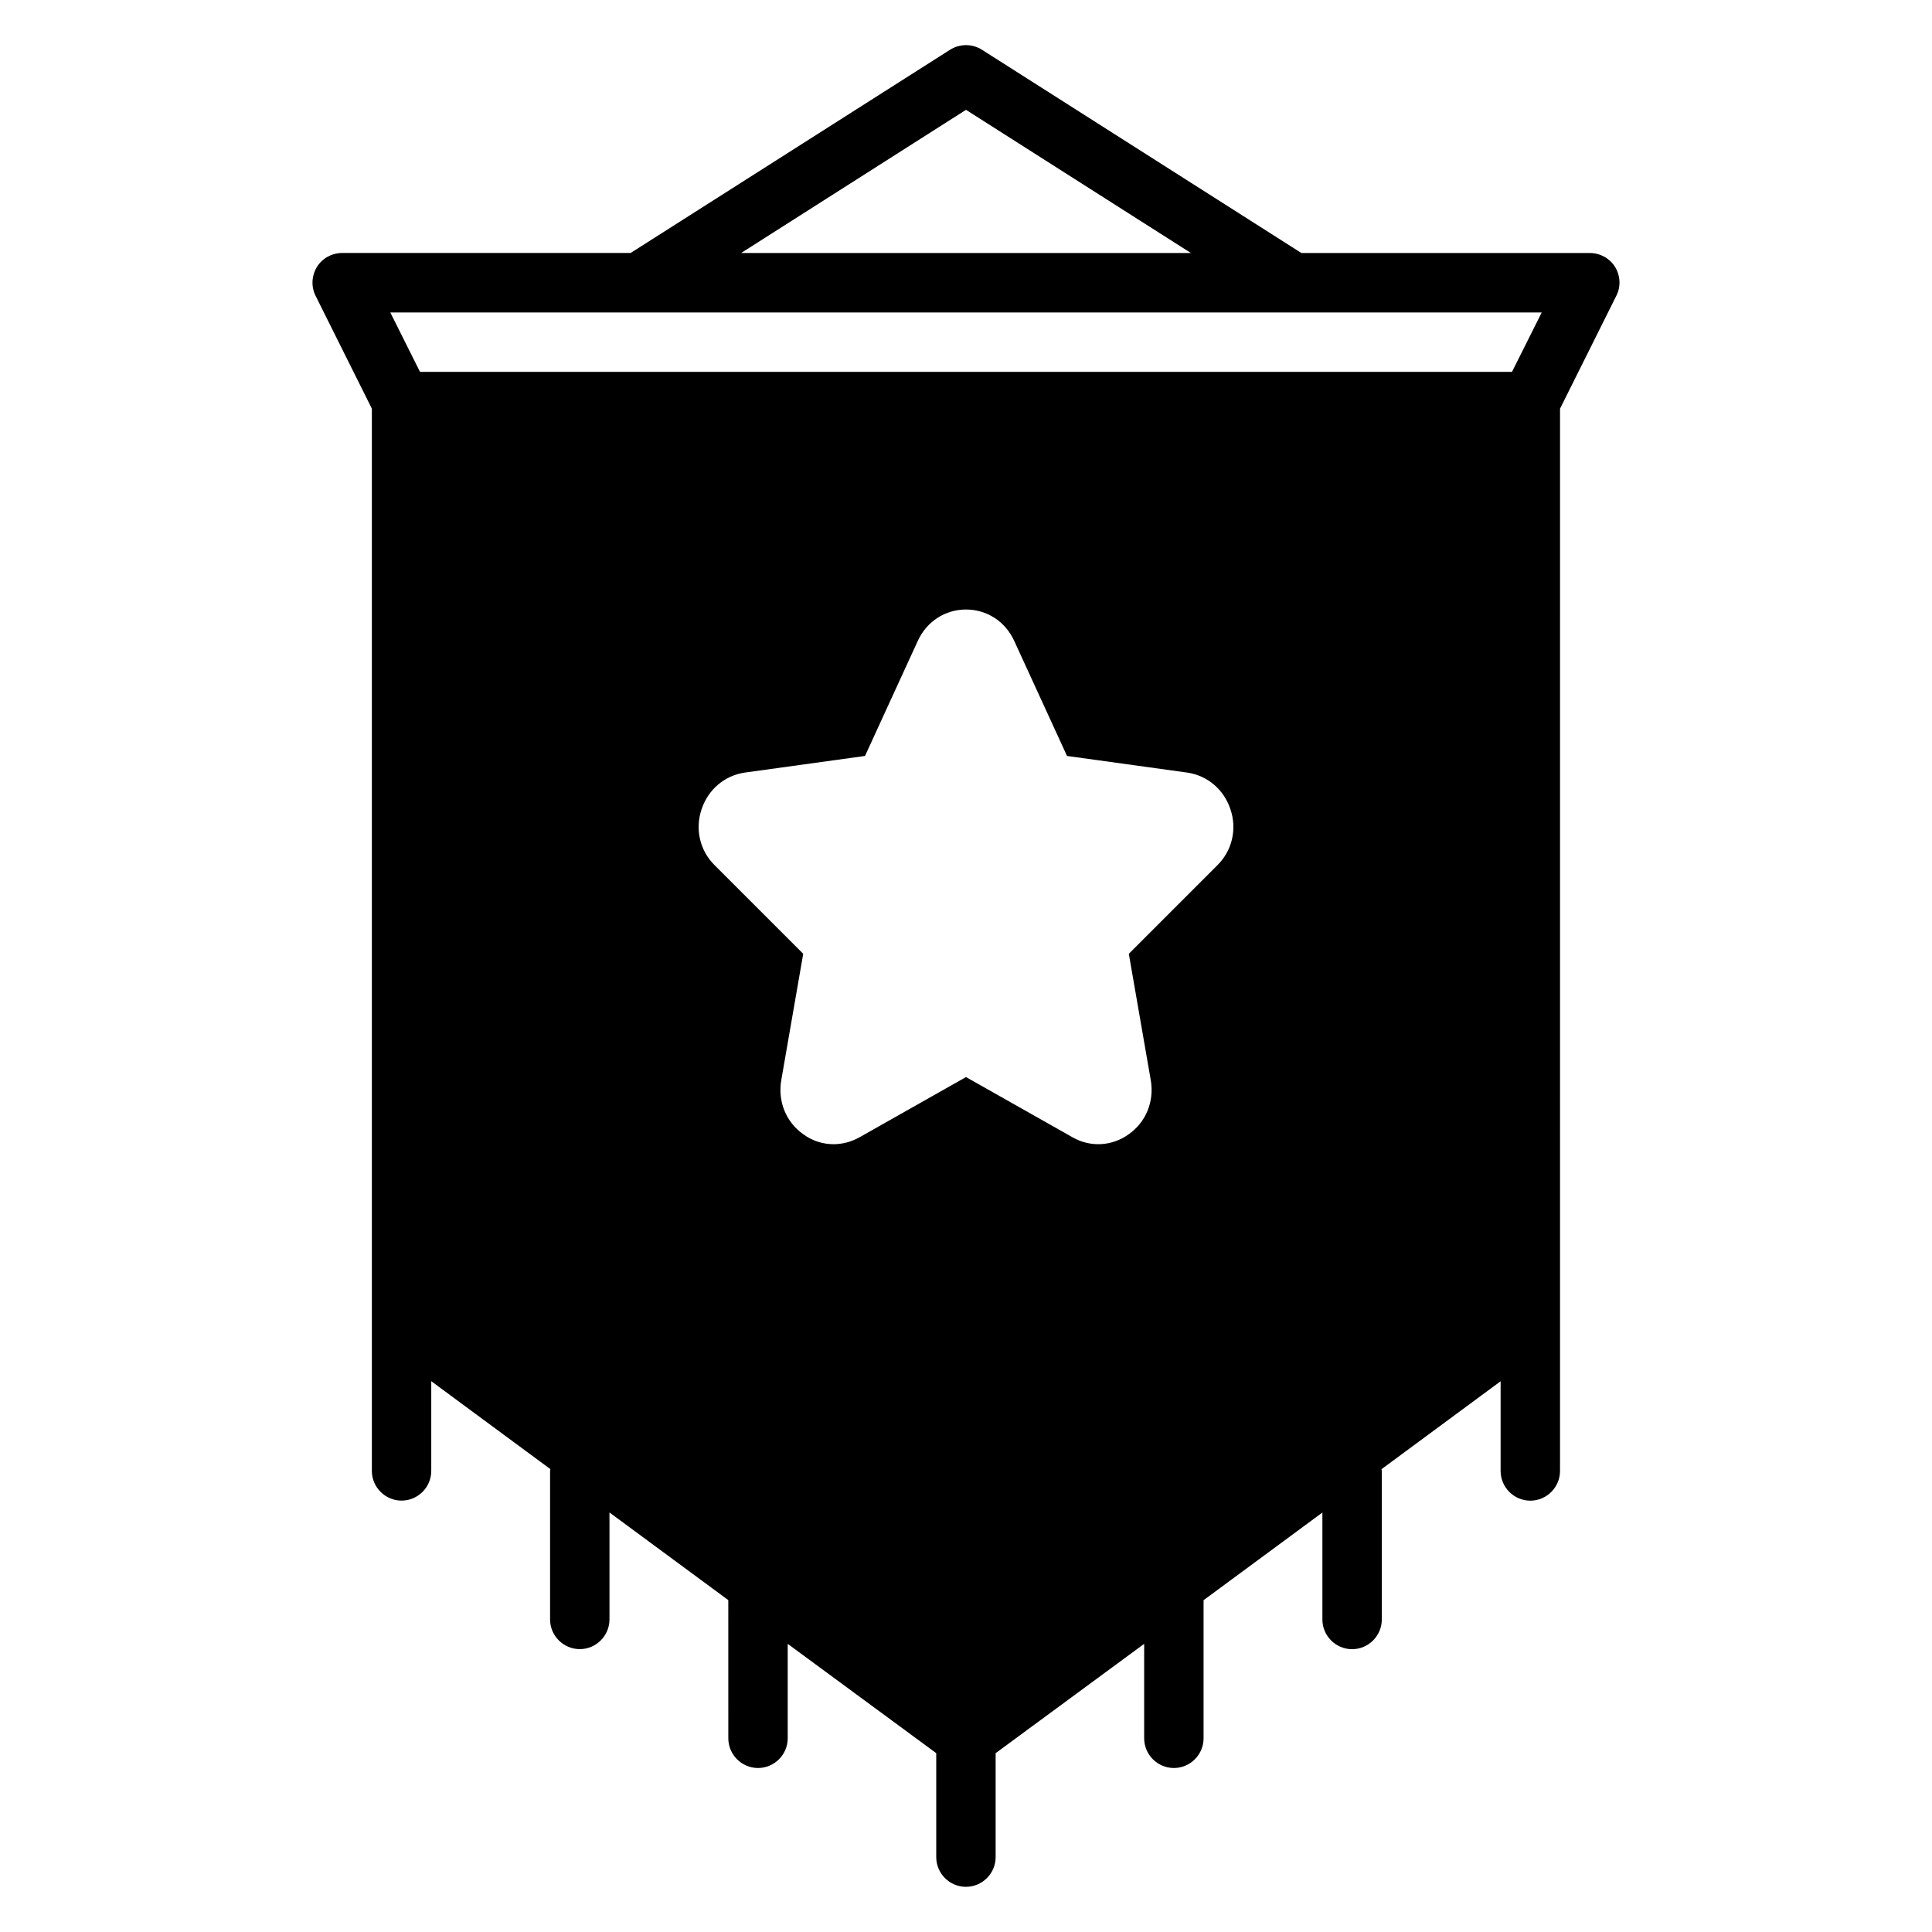 <?xml version="1.0" encoding="UTF-8"?>
<!-- Uploaded to: SVG Repo, www.svgrepo.com, Generator: SVG Repo Mixer Tools -->
<svg fill="#000000" width="800px" height="800px" version="1.1" viewBox="144 144 512 512" xmlns="http://www.w3.org/2000/svg">
 <path d="m572.02 214.75c-1.418-2.281-3.938-3.699-6.691-3.699h-76.445l-84.633-53.852c-2.598-1.652-5.902-1.652-8.5 0l-84.633 53.844h-76.445c-2.754 0-5.273 1.418-6.691 3.699-1.418 2.363-1.574 5.273-0.316 7.715l14.879 29.836v281.51c0 4.328 3.543 7.871 7.871 7.871 4.328 0 7.871-3.543 7.871-7.871v-23.773l31.566 23.301c0 0.156-0.078 0.316-0.078 0.473v39.359c0 4.328 3.543 7.871 7.871 7.871s7.871-3.543 7.871-7.871v-28.34l31.488 23.223 0.004 36.621c0 4.328 3.543 7.871 7.871 7.871s7.871-3.543 7.871-7.871v-25.031l39.359 28.969v27.551c0 4.328 3.543 7.871 7.871 7.871s7.871-3.543 7.871-7.871v-27.551l39.359-28.969 0.004 25.031c0 4.328 3.543 7.871 7.871 7.871 4.328 0 7.871-3.543 7.871-7.871v-36.605l31.488-23.223v28.34c0 4.328 3.543 7.871 7.871 7.871s7.871-3.543 7.871-7.871v-39.359c0-0.156-0.078-0.316-0.078-0.473l31.566-23.301v23.773c0 4.328 3.543 7.871 7.871 7.871s7.871-3.543 7.871-7.871l0.004-281.52 14.879-29.836c1.285-2.441 1.133-5.352-0.281-7.715zm-172.02-41.645 59.598 37.941-119.2 0.004zm66.605 200.2-23.457 23.457 5.824 33.535c0.945 5.59-1.258 11.098-5.902 14.328-4.41 3.148-10.078 3.465-14.801 0.789l-28.27-15.98-28.262 15.98c-2.125 1.18-4.488 1.812-6.848 1.812-2.754 0-5.59-0.867-7.949-2.598-4.644-3.227-6.848-8.738-5.902-14.328l5.824-33.535-23.457-23.457c-3.938-3.856-5.273-9.605-3.465-14.879 1.73-5.195 6.062-8.895 11.414-9.684l31.883-4.41 14.012-30.543c2.363-5.117 7.242-8.266 12.754-8.266 5.512 0 10.391 3.148 12.754 8.266l14.012 30.543 31.883 4.41c5.352 0.789 9.684 4.488 11.414 9.684 1.812 5.269 0.473 11.016-3.461 14.875zm78.09-130.76h-289.39l-7.871-15.742h305.14z"/>
</svg>